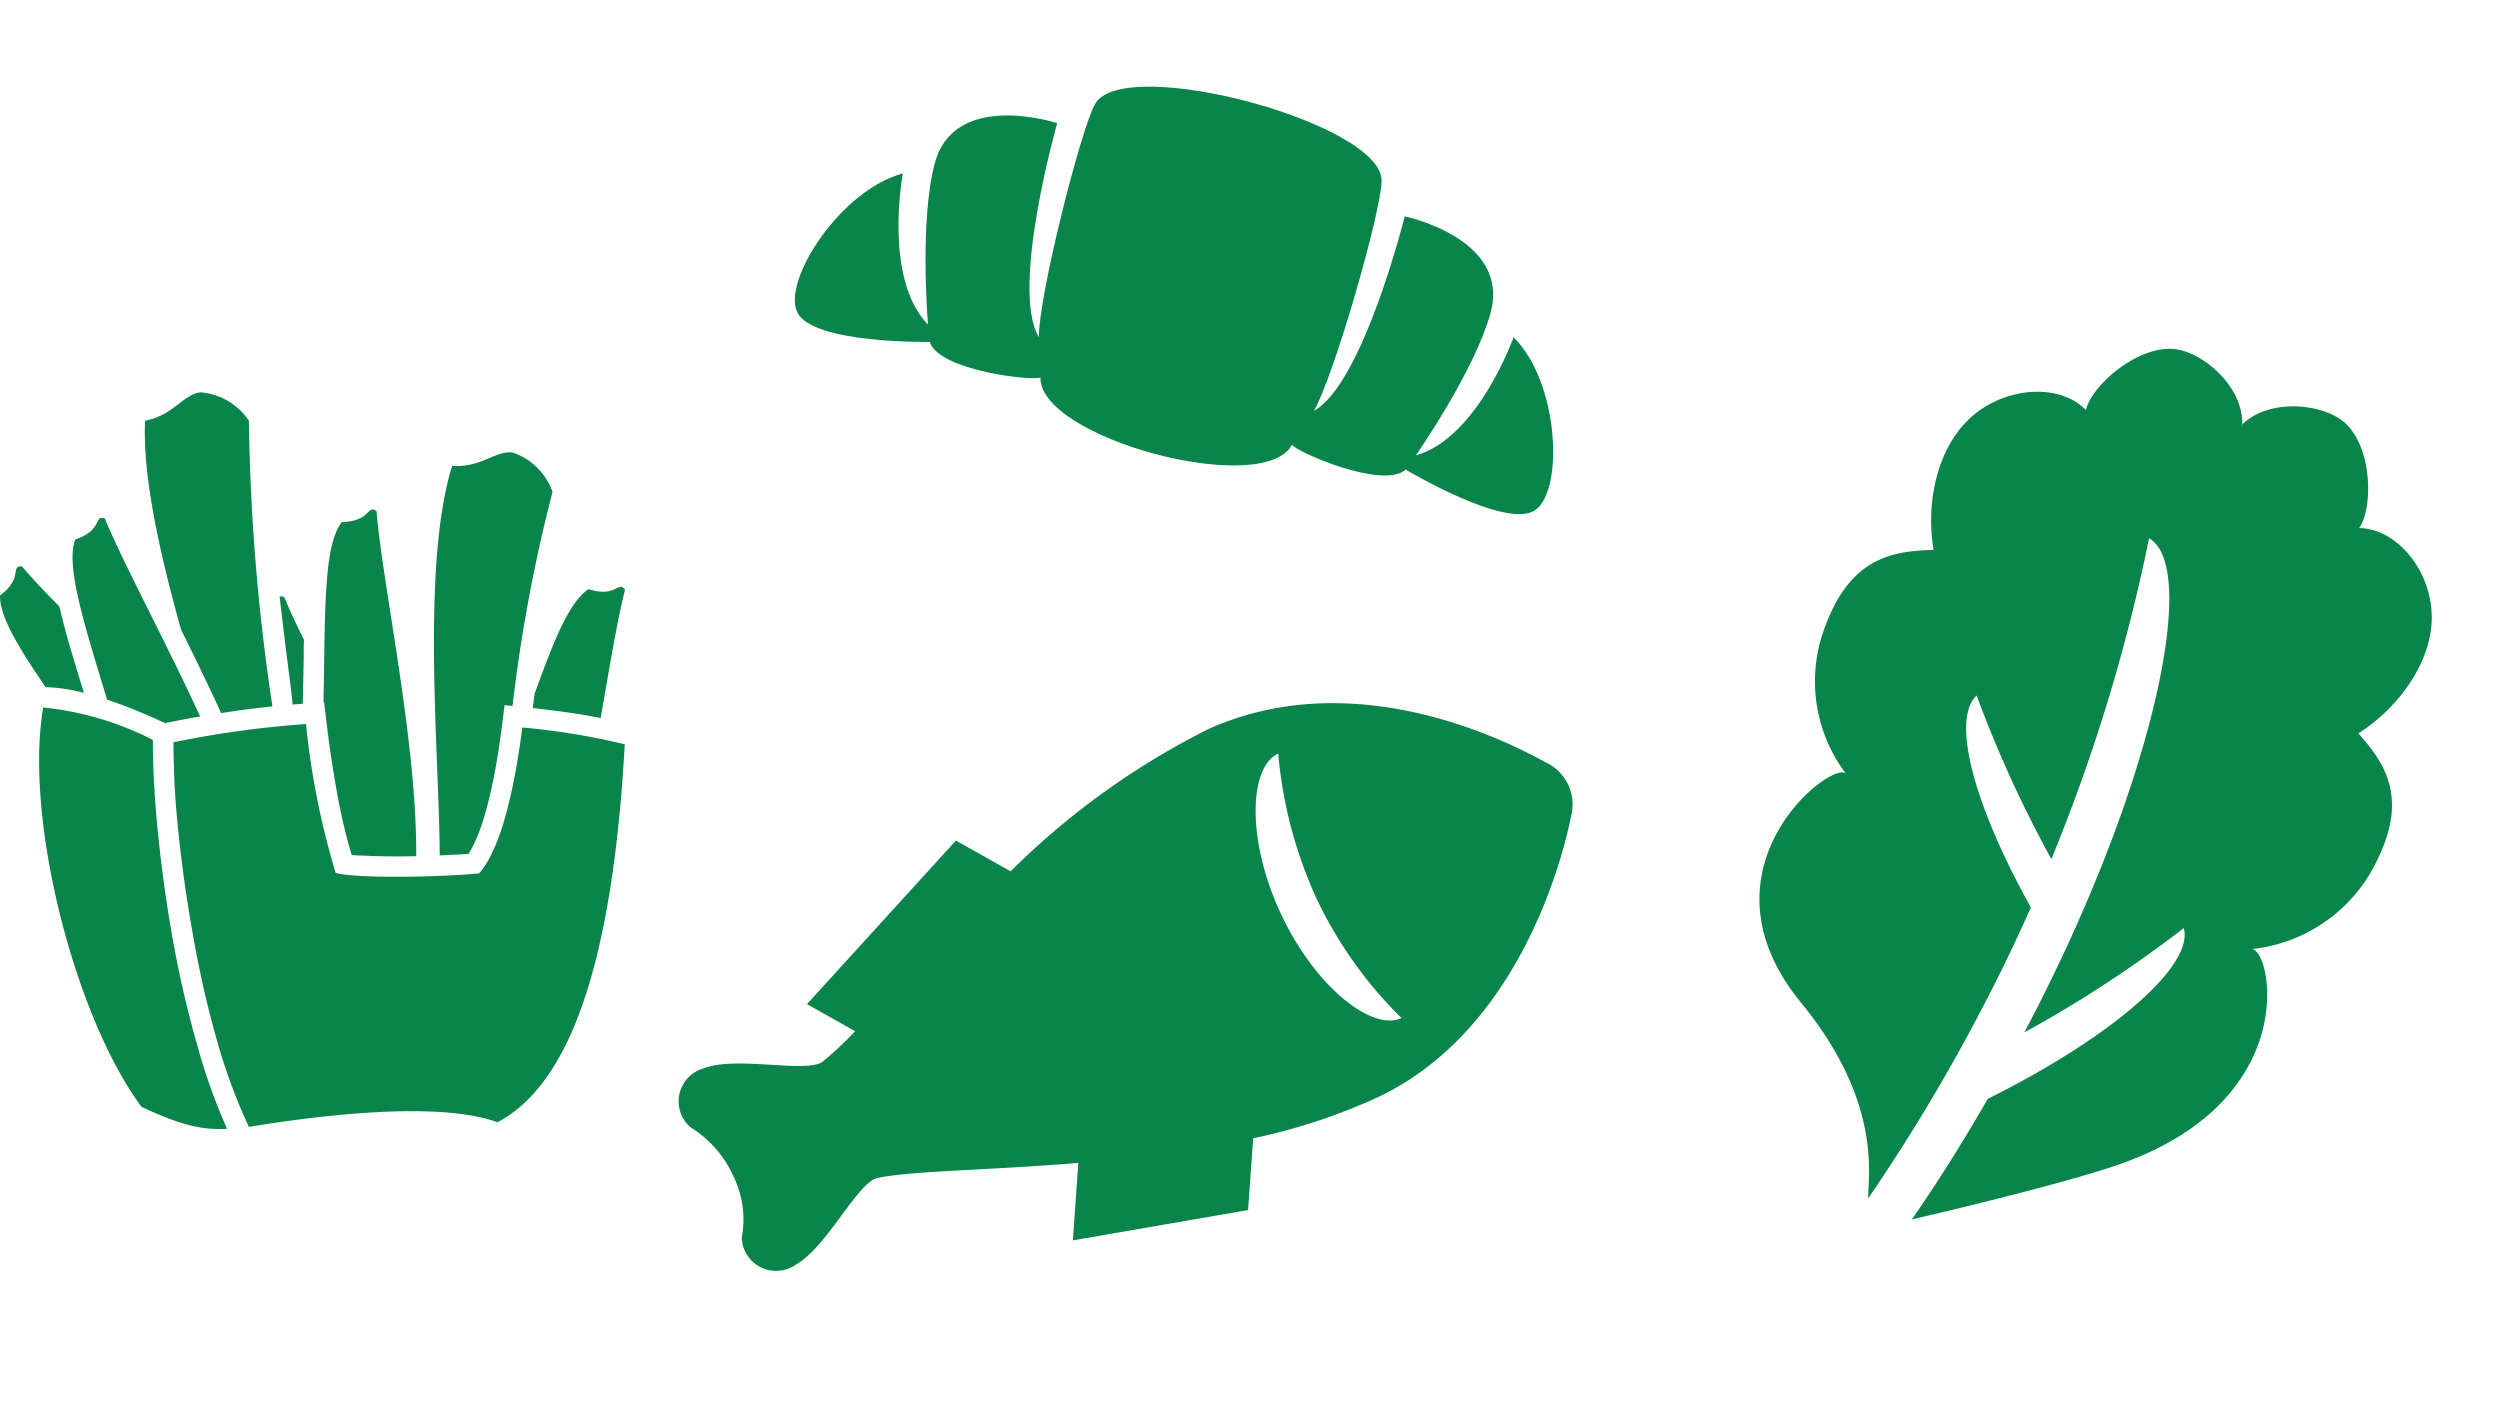 <svg xmlns="http://www.w3.org/2000/svg" width="136.761" height="77.151" viewBox="0 0 136.761 77.151">
  <g id="グループ_395" data-name="グループ 395" transform="translate(-1266.477 -4052)">
    <g id="グループ_394" data-name="グループ 394">
      <path id="パス_314" data-name="パス 314" d="M2862.756,1824.607a5.318,5.318,0,0,1,1-3.177,1.878,1.878,0,0,0-2.056-2.6c-1.919.137-4.961,2.648-6.031,2.411-1.767-.393-5.646-2.168-10.323-3.9l2.064-3.714-9.389-2.548-1.913,3.442a31.988,31.988,0,0,0-7.256-.847c-9.454.137-15.866,9.374-16.03,9.566a2.539,2.539,0,0,0,0,3.037c.67.861,6.576,9.43,16.03,9.567a41.966,41.966,0,0,0,13.11-2.48l2,2.792,11.165-4.667-1.756-2.458a18.645,18.645,0,0,1,2.3-.755c1.07-.238,4.112,2.273,6.031,2.411a1.878,1.878,0,0,0,2.056-2.6A6.1,6.1,0,0,1,2862.756,1824.607Zm-36.782,8.407a24.21,24.21,0,0,0,1.451-8.05,22.9,22.9,0,0,0-1.451-7.913c1.779,0,3.571,3.573,3.571,7.981S2827.753,1833.015,2825.974,1833.015Z" transform="translate(4672.268 4560.192) rotate(155)" fill="#09854b"/>
      <g id="グループ_393" data-name="グループ 393" transform="translate(1371.768 4067.138) rotate(16)">
        <path id="パス_315" data-name="パス 315" d="M3899.749,1721.007c-.006-.023-.014-.045-.02-.068-.012.018-.026.034-.036.052Z" transform="translate(-3880.806 -1717.959)" fill="#09854b"/>
        <path id="パス_316" data-name="パス 316" d="M3732.11,1710.068c1.647-1.849,2.8-4.771,2.107-7.2s-3.151-4.156-5.167-3.606c.456-1.337-.592-4.656-2.522-5.4-1.444-.556-4.166-.054-5.187,1.712.005.022.012.045.018.068l-.051-.016c.01-.019.023-.035.033-.052-.508-1.959-3-3.132-4.537-2.963-2.064.225-3.979,3.16-3.9,4.566-1.8-1.043-4.641-.005-5.967,2.164s-1.015,5.279.069,7.483c-2.209.705-4.441,1.7-4.582,6.234a8.383,8.383,0,0,0,3.362,6.873c-.857-.695-6.789,7.265,1.069,12.7,5.807,4.014,6.146,8.154,6.484,9.288a100.991,100.991,0,0,0,3.346-12.817c.33-1.678.6-3.332.823-4.942-4.575-4.553-7.037-8.7-6.045-10.326a65.353,65.353,0,0,0,6.395,7.473,97.083,97.083,0,0,0,.3-18.338c3.06.724,3.9,12.587,1.168,26.5q-.135.687-.277,1.362a66.2,66.2,0,0,0,6.811-7.892c1.109,1.812-2.092,6.776-7.731,11.934-.671,2.713-1.408,5.235-2.177,7.49,3.7-2.063,7.75-4.412,9.918-5.913,8.99-6.225,4.867-13.872,3.851-13.419a8.577,8.577,0,0,0,5.115-5.774C3735.93,1712.843,3734.05,1711.311,3732.11,1710.068Z" transform="translate(-3702.417 -1692.595)" fill="#09854b"/>
      </g>
      <path id="パス_317" data-name="パス 317" d="M181.815,421.64c-.252.3-5.45,1.106-6.353-.3,0,0-6.188,1.777-7.427.3s.587-7.092,3.621-8.818c0,0,.436,5.818,3.47,7.627,0,0-1.928-5.331-1.928-8.617,0-4.19,5.9-3.855,5.9-3.855s-.149,9.437,2.063,11.566c-.587-2.129-.738-11.482-.335-13.11.771-3.067,15.474-3.067,16.228,0,.419,1.628.252,10.981-.319,13.11,2.213-2.129,2.045-11.566,2.045-11.566s5.9-.335,5.9,3.855c0,3.286-1.928,8.617-1.928,8.617,3.035-1.81,3.489-7.627,3.489-7.627,3.033,1.726,4.828,7.343,3.6,8.818s-7.427-.3-7.427-.3c-.887,1.407-6.1.6-6.353.3-.771,3.237-13.478,3.237-14.249,0Z" transform="matrix(0.966, 0.259, -0.259, 0.966, 1256.968, 3618.246)" fill="#09854b" fill-rule="evenodd"/>
      <path id="パス_318" data-name="パス 318" d="M251.056-15.333a38.325,38.325,0,0,0-5.6-.919c-.507,3.886-1.268,6.727-2.363,7.979-2.427.238-6.965.271-7.853-.031a42.978,42.978,0,0,1-1.618-8.139,55.253,55.253,0,0,0-7.251,1v.126a46.541,46.541,0,0,0,.284,4.919c.192,1.856.461,3.712.793,5.552a56.765,56.765,0,0,0,1.269,5.6,30.838,30.838,0,0,0,1.715,4.7l.062.143c4.84-.793,10.645-1.333,13.6-.254,4.538-2.38,6.394-10.487,6.965-20.673Zm-20.561-17.7a3.52,3.52,0,0,0-2.649-1.554c-.968.126-1.459,1.252-3.03,1.554-.141,3.079.826,7.33,1.968,11.423.666,1.349,1.333,2.713,1.968,4.077.079.159.141.317.221.492.937-.143,1.873-.271,2.81-.366a114.452,114.452,0,0,1-1.287-15.627ZM249.74-16.777c.492-2.792.9-5.314,1.333-7.011-.4-.524-.445.459-2-.033-1.031.683-1.889,2.777-2.936,5.7-.048.271-.079.54-.11.809,1.206.128,2.491.3,3.712.54Zm-16.23-4.267c-.428-.873-.809-1.666-1.078-2.347-.128-.033-.192-.048-.255-.017.143,1.223.286,2.429.445,3.665.095.73.19,1.477.269,2.237l.555-.046c.017-.811.033-1.62.048-2.444,0-.348,0-.7.015-1.047Zm-5.68,4.188c-1.935-4.2-4.172-8.314-5.219-10.835-.619-.192-.079.635-1.618,1.157-.524,1.461.476,4.553,1.746,8.759a29.463,29.463,0,0,1,2.967,1.19l.221.095.207-.048c.555-.11,1.126-.223,1.7-.317Zm-7.71-6.028c-.809-.809-1.507-1.556-2.047-2.189-.666.015.112.617-1.19,1.6-.031,1.126.985,2.808,2.491,5.012a9.343,9.343,0,0,1,2.1.317l-.192-.619c-.412-1.347-.84-2.744-1.157-4.124ZM239.65-9.208c.046-6.235-1.825-14.738-2.173-18.88-.54-.381-.271.555-1.9.6-1.016,1.318-.9,4.966-1,9.854h.033l.126,1.047c.176,1.49.4,2.967.683,4.441.19.952.412,1.92.7,2.872.348.031.761.031.983.048.857.031,1.713.031,2.554.015Zm7.456-19.927a3.5,3.5,0,0,0-2.173-2.158c-.952-.128-1.715.84-3.317.73-1.713,5.49-.7,15.88-.681,21.306.522-.015,1.047-.046,1.571-.079,1.078-1.649,1.633-5.378,1.84-7.06l.141-1.08.43.048a86.64,86.64,0,0,1,2.189-11.708ZM225.244-15.571a16.877,16.877,0,0,0-6-1.776c-1.047,6.14,1.746,16.96,5.378,21.846,2.57,1.221,3.65,1.239,4.681,1.206a32.373,32.373,0,0,1-1.651-4.648,57.685,57.685,0,0,1-1.316-5.7c-.335-1.873-.6-3.76-.793-5.649-.176-1.666-.286-3.348-.3-5.03v-.254Z" transform="translate(1049.596 4108.049)" fill="#09854b" fill-rule="evenodd"/>
    </g>
  </g>
</svg>
